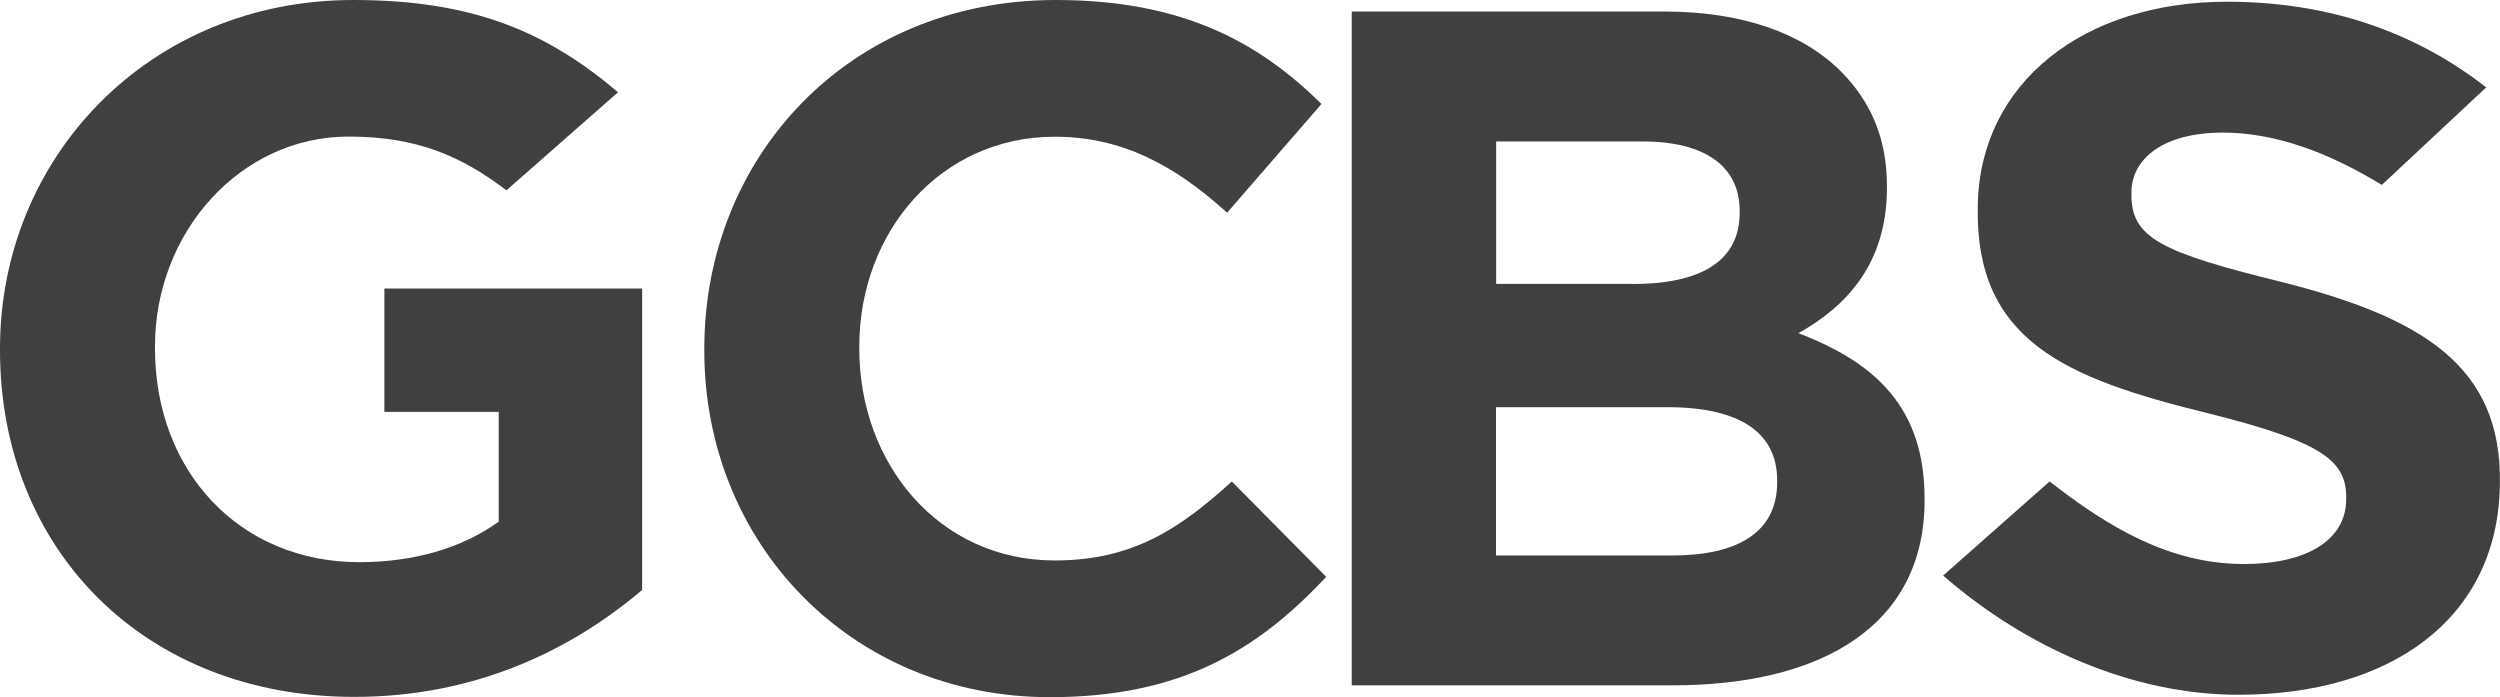 <?xml version="1.0" encoding="UTF-8"?>
<svg id="Camada_2" xmlns="http://www.w3.org/2000/svg" viewBox="0 0 175.35 48.89">
  <defs>
    <style>
      .cls-1 {
        fill: #404041;
      }
    </style>
  </defs>
  <g id="Layer_1">
    <path class="cls-1" d="M94.8.81h21.95c5.4,0,9.66,1.49,12.36,4.19,2.16,2.16,3.24,4.79,3.24,8.04v.13c0,5.33-2.84,8.31-6.21,10.2,5.47,2.09,8.85,5.27,8.85,11.61v.13c0,8.64-7.02,12.96-17.69,12.96h-22.49V.81ZM114.52,19.92c4.59,0,7.5-1.49,7.5-5v-.14c0-3.11-2.43-4.86-6.82-4.86h-10.26v9.99h9.59ZM117.29,38.96c4.59,0,7.36-1.62,7.36-5.13v-.14c0-3.17-2.36-5.13-7.7-5.13h-12.02v10.4h12.36Z"/>
    <path class="cls-1" d="M49.4,24.58v-.13C49.4,11.01,59.53,0,74.05,0,82.96,0,88.3,2.97,92.69,7.29l-6.62,7.63c-3.65-3.31-7.36-5.33-12.09-5.33-7.97,0-13.71,6.62-13.71,14.72v.14c0,8.1,5.6,14.86,13.71,14.86,5.4,0,8.71-2.16,12.42-5.54l6.62,6.69c-4.86,5.2-10.26,8.44-19.38,8.44-13.91,0-24.24-10.74-24.24-24.31Z"/>
    <path class="cls-1" d="M136.28,40.38l7.48-6.61c4.08,3.18,8.4,5.79,13.62,5.79,4.43,0,7.13-1.69,7.18-4.46v-.13c.05-2.63-1.61-3.98-9.8-6.01-9.87-2.43-16.22-5.06-16.04-14.45v-.14c.16-8.58,7.44-14.25,17.49-14.25,7.17,0,13.25,2.16,18.17,6.01l-7.32,6.84c-3.78-2.31-7.51-3.67-11.16-3.67-4.15,0-6.36,1.82-6.4,4.12v.14c-.06,3.11,2.03,4.12,10.5,6.21,9.94,2.5,15.5,5.94,15.34,14.18v.13c-.18,9.39-7.73,14.65-18.34,14.65-7.45,0-14.91-3.31-20.72-8.37"/>
    <path class="cls-1" d="M26.96,20.25v8.64h8.02v.95s0,6.75,0,6.75c-2.63,1.89-6.01,2.84-9.79,2.84-8.37,0-14.32-6.35-14.32-14.99v-.14c0-8.04,6.01-14.72,13.57-14.72,4.83,0,7.92,1.37,11.08,3.77l7.83-6.88C38.42,2.3,33.29,0,24.78,0,10.47,0,0,11.01,0,24.44v.13c0,13.98,10.13,24.31,24.85,24.31,8.64,0,15.33-3.38,20.19-7.5v-21.14h-18.08Z"/>
  </g>
</svg>